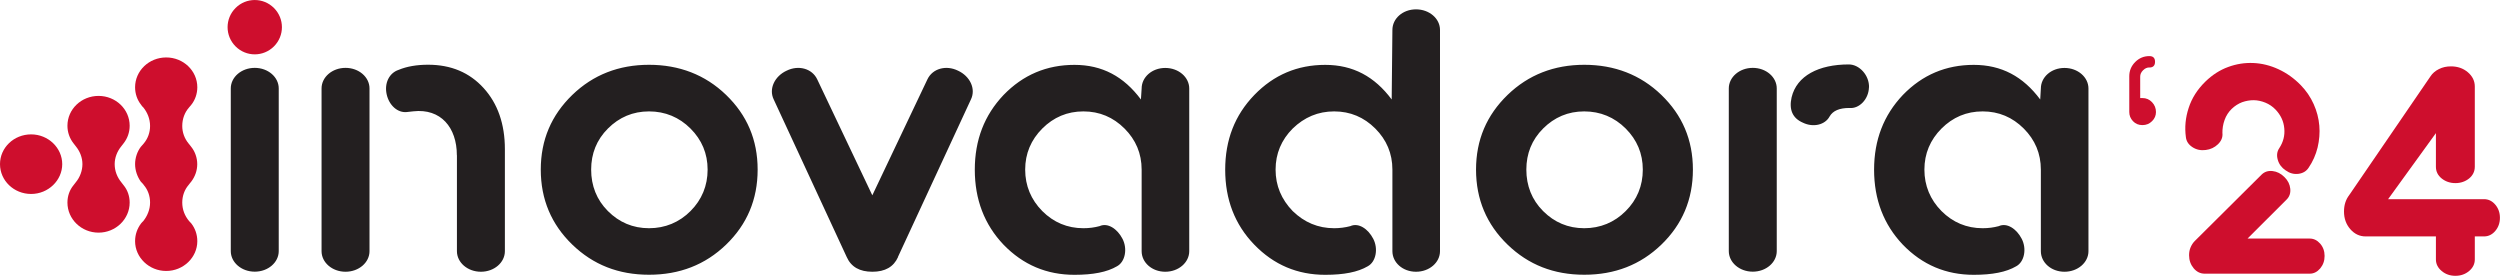 <?xml version="1.0" encoding="UTF-8"?>
<svg id="Layer_2" data-name="Layer 2" xmlns="http://www.w3.org/2000/svg" viewBox="0 0 350.33 38.65">
  <defs>
    <style>
      .cls-1, .cls-2 {
        fill: #ce0e2d;
      }

      .cls-1, .cls-2, .cls-3 {
        stroke-width: 0px;
      }

      .cls-2, .cls-3 {
        fill-rule: evenodd;
      }

      .cls-3 {
        fill: #231f20;
      }
    </style>
  </defs>
  <g id="Layer_1-2" data-name="Layer 1">
    <g>
      <path class="cls-2" d="M27.64,23c0-.88-.31-1.76-.84-2.42-.12-.18-.27-.33-.38-.48-.57-.7-.88-1.54-.88-2.45,0-.99.34-1.9.96-2.6.11-.11.19-.22.31-.37.53-.66.84-1.54.84-2.45,0-2.31-1.95-4.18-4.36-4.18s-4.36,1.87-4.36,4.18c0,.92.31,1.79.84,2.45.08.15.19.26.31.37.57.7.95,1.61.95,2.6,0,.92-.31,1.76-.88,2.45-.11.15-.27.29-.42.48-.5.66-.8,1.54-.8,2.42s.31,1.76.8,2.45c.15.18.31.29.42.48.57.66.88,1.54.88,2.45,0,.99-.38,1.87-.95,2.6-.11.11-.23.22-.31.33-.53.7-.84,1.54-.84,2.49,0,2.27,1.95,4.17,4.36,4.17s4.36-1.9,4.36-4.17c0-.95-.31-1.8-.84-2.49-.12-.11-.19-.22-.31-.33-.61-.73-.96-1.61-.96-2.6,0-.91.31-1.79.88-2.45.12-.18.27-.33.38-.48.53-.7.84-1.54.84-2.45ZM16.07,23c0-.91.35-1.79.92-2.49l.34-.44c.54-.69.84-1.54.84-2.45,0-2.31-1.95-4.18-4.36-4.18s-4.36,1.87-4.36,4.18c0,.91.3,1.76.84,2.45l.34.44c.57.7.92,1.58.92,2.49s-.34,1.83-.92,2.53l-.34.44c-.54.66-.84,1.5-.84,2.42,0,2.31,1.95,4.21,4.36,4.21s4.36-1.9,4.36-4.21c0-.91-.3-1.76-.84-2.42l-.34-.44c-.57-.7-.92-1.57-.92-2.53ZM4.36,27.18c-2.41,0-4.36-1.87-4.36-4.18s1.95-4.17,4.36-4.17,4.36,1.9,4.36,4.17-1.95,4.18-4.36,4.18ZM33.01,1.12c1.49-1.49,3.89-1.49,5.38,0,1.49,1.49,1.49,3.89,0,5.38-1.49,1.49-3.89,1.49-5.38,0-1.49-1.49-1.49-3.89,0-5.38Z"/>
      <path class="cls-3" d="M276.59,38.51c-3.89,0-7.2-1.39-9.94-4.22-2.69-2.83-4.03-6.34-4.03-10.51s1.34-7.63,4.03-10.47c2.74-2.83,6.05-4.22,9.94-4.22s6.91,1.63,9.31,4.85l.09-1.54c0-1.58,1.44-2.88,3.31-2.88s3.36,1.3,3.36,2.88v22.8c0,1.58-1.49,2.88-3.36,2.88s-3.31-1.3-3.31-2.88v-11.43c0-2.26-.82-4.18-2.4-5.76-1.58-1.58-3.5-2.4-5.76-2.4s-4.18.82-5.76,2.4c-1.58,1.58-2.4,3.51-2.4,5.76s.82,4.22,2.4,5.81c1.58,1.58,3.51,2.4,5.76,2.4.82,0,1.54-.1,2.26-.29,1.15-.53,2.5.38,3.22,1.78.72,1.39.38,3.22-.77,3.84-1.39.82-3.36,1.2-5.95,1.2ZM261.9,12.25c-.05,1.68-1.39,3.02-2.74,2.88-1.39,0-2.31.38-2.78,1.2-.62,1.15-2.26,1.58-3.74.86-1.44-.62-1.97-1.82-1.58-3.55.72-3.02,3.79-4.61,8.02-4.61,1.49,0,2.88,1.54,2.83,3.22ZM242.26,12.39c0-1.58,1.49-2.88,3.36-2.88s3.36,1.3,3.36,2.88v22.8c0,1.58-1.49,2.88-3.36,2.88s-3.36-1.3-3.36-2.88V12.39ZM227.81,18.01c-1.58-1.58-3.55-2.4-5.81-2.4s-4.18.82-5.76,2.4-2.35,3.51-2.35,5.76.77,4.23,2.35,5.81c1.58,1.58,3.5,2.4,5.76,2.4s4.23-.82,5.81-2.4c1.59-1.58,2.4-3.55,2.4-5.81s-.82-4.18-2.4-5.76ZM232.81,34.28c-2.93,2.83-6.53,4.22-10.8,4.22s-7.82-1.39-10.75-4.22c-2.93-2.83-4.42-6.34-4.42-10.51s1.49-7.63,4.42-10.47c2.93-2.83,6.53-4.22,10.75-4.22s7.87,1.39,10.8,4.22c2.93,2.83,4.42,6.29,4.42,10.47s-1.49,7.68-4.42,10.51ZM185.71,38.51c-3.89,0-7.2-1.39-9.94-4.22-2.74-2.83-4.08-6.34-4.08-10.51s1.34-7.63,4.08-10.47c2.74-2.83,6.05-4.22,9.94-4.22s6.91,1.63,9.31,4.85l.1-9.75c0-1.58,1.44-2.88,3.31-2.88s3.36,1.3,3.36,2.88v31.01c0,1.58-1.49,2.88-3.36,2.88s-3.31-1.3-3.31-2.88v-11.43c0-2.26-.82-4.18-2.4-5.76-1.58-1.58-3.5-2.4-5.76-2.4s-4.18.82-5.81,2.4c-1.58,1.58-2.4,3.51-2.4,5.76s.82,4.18,2.4,5.81c1.63,1.58,3.55,2.4,5.81,2.4.77,0,1.54-.1,2.26-.29,1.15-.53,2.5.38,3.22,1.78.72,1.39.38,3.22-.77,3.84-1.39.82-3.36,1.2-5.95,1.2ZM150.57,38.51c-3.89,0-7.2-1.39-9.94-4.22-2.69-2.83-4.03-6.34-4.03-10.51s1.34-7.63,4.03-10.47c2.74-2.83,6.05-4.22,9.94-4.22s6.91,1.63,9.31,4.85l.1-1.54c0-1.58,1.44-2.88,3.31-2.88s3.36,1.3,3.36,2.88v22.8c0,1.58-1.49,2.88-3.36,2.88s-3.31-1.3-3.31-2.88v-11.43c0-2.26-.82-4.18-2.4-5.76-1.58-1.58-3.5-2.4-5.76-2.4s-4.18.82-5.76,2.4c-1.58,1.58-2.4,3.51-2.4,5.76s.82,4.22,2.4,5.81c1.58,1.58,3.51,2.4,5.76,2.4.82,0,1.54-.1,2.26-.29,1.15-.53,2.5.38,3.22,1.78.72,1.39.38,3.22-.77,3.84-1.39.82-3.36,1.2-5.95,1.2ZM125.85,36.01c-.62,1.39-1.82,2.07-3.6,2.07s-2.98-.67-3.6-2.07l-10.23-22.08c-.72-1.49.14-3.26,1.82-4.03,1.68-.82,3.55-.29,4.27,1.2l7.73,16.27,7.73-16.27c.72-1.49,2.59-2.02,4.27-1.2,1.68.77,2.54,2.54,1.82,4.03l-10.23,22.08ZM96.76,18.01c-1.58-1.58-3.55-2.4-5.81-2.4s-4.18.82-5.76,2.4c-1.58,1.58-2.35,3.51-2.35,5.76s.77,4.23,2.35,5.81c1.58,1.58,3.5,2.4,5.76,2.4s4.23-.82,5.81-2.4c1.58-1.58,2.4-3.55,2.4-5.81s-.82-4.18-2.4-5.76ZM101.75,34.28c-2.93,2.83-6.53,4.22-10.8,4.22s-7.82-1.39-10.75-4.22c-2.93-2.83-4.42-6.34-4.42-10.51s1.49-7.63,4.42-10.47c2.93-2.83,6.53-4.22,10.75-4.22s7.87,1.39,10.8,4.22c2.93,2.83,4.42,6.29,4.42,10.47s-1.49,7.68-4.42,10.51ZM64.02,21.75c0-3.89-2.26-6.58-6.1-6.15l-.91.1c-1.3.14-2.5-.96-2.83-2.5-.34-1.58.38-2.98,1.68-3.41,1.15-.48,2.54-.72,4.13-.72,3.22,0,5.81,1.1,7.78,3.27,1.97,2.16,2.98,5.04,2.98,8.55v14.31c0,1.58-1.49,2.88-3.36,2.88s-3.36-1.3-3.36-2.88v-13.44ZM51.78,35.2c0,1.58-1.49,2.88-3.36,2.88s-3.36-1.3-3.36-2.88V12.39c0-1.58,1.49-2.88,3.36-2.88s3.36,1.3,3.36,2.88v22.8ZM32.34,12.39c0-1.58,1.49-2.88,3.36-2.88s3.36,1.3,3.36,2.88v22.8c0,1.58-1.49,2.88-3.36,2.88s-3.36-1.3-3.36-2.88V12.39Z"/>
      <path class="cls-1" d="M341.36,18.64l-6.71,9.27h13.45c.61,0,1.14.26,1.57.77.43.51.65,1.12.65,1.84s-.22,1.33-.65,1.84c-.43.51-.96.77-1.57.77h-1.3v3.22c0,.64-.27,1.18-.8,1.63-.54.45-1.18.67-1.92.67s-1.38-.22-1.92-.67c-.54-.45-.81-.99-.81-1.63v-3.22h-9.85c-.84,0-1.56-.34-2.15-1.02-.59-.68-.88-1.5-.88-2.47,0-.89.24-1.66.73-2.3l11.38-16.63c.28-.43.68-.78,1.19-1.03.51-.26,1.07-.38,1.69-.38.92,0,1.71.27,2.36.82.65.55.98,1.22.98,2.01v11.23c0,.66-.27,1.21-.8,1.65-.54.43-1.18.65-1.92.65s-1.38-.22-1.92-.65c-.54-.43-.81-.98-.81-1.65v-4.71Z"/>
      <path class="cls-1" d="M301.2,9.45c-.33,0-.62.13-.89.4s-.4.56-.4.89v3h.31c.53,0,.98.19,1.35.58s.55.85.55,1.38c0,.49-.18.92-.55,1.28-.37.37-.82.55-1.35.55s-.97-.18-1.32-.55c-.35-.37-.52-.8-.52-1.28v-5.02c0-.77.28-1.44.83-1.99.55-.55,1.21-.83,1.99-.83.53,0,.79.27.79.8s-.27.8-.79.8Z"/>
      <path class="cls-1" d="M311.44,18.69c.04.57-.17,1.08-.64,1.53s-1.04.72-1.71.8c-.69.09-1.31-.04-1.86-.4-.55-.36-.86-.83-.92-1.42-.18-1.34-.06-2.7.39-4.07.44-1.37,1.23-2.61,2.36-3.71.96-.93,2.02-1.61,3.17-2.03,1.16-.43,2.33-.61,3.53-.56,1.2.05,2.37.34,3.52.87,1.15.53,2.19,1.27,3.12,2.22.78.8,1.38,1.69,1.82,2.67.44.98.7,1.98.79,3.01.09,1.03,0,2.05-.24,3.07-.25,1.02-.67,1.97-1.27,2.85-.32.48-.79.76-1.42.84-.63.08-1.22-.08-1.78-.48-.56-.37-.93-.86-1.11-1.48-.18-.62-.11-1.17.21-1.64.56-.85.8-1.78.7-2.78-.09-1-.51-1.88-1.23-2.63-.4-.42-.88-.74-1.41-.96-.54-.22-1.08-.34-1.63-.35-.55,0-1.09.09-1.63.28-.53.2-1.02.51-1.46.93s-.79.96-1,1.55c-.22.6-.32,1.23-.31,1.9Z"/>
      <path class="cls-1" d="M314.92,33.43h8.75c.56,0,1.04.24,1.46.71.41.47.62,1.05.62,1.73s-.21,1.26-.62,1.75c-.41.48-.9.73-1.46.73h-14.72c-.61,0-1.12-.25-1.55-.76-.42-.51-.64-1.12-.64-1.82,0-.41.07-.79.22-1.13.15-.34.34-.63.58-.87l9.35-9.29c.41-.41.93-.58,1.55-.51.62.07,1.17.35,1.66.84.49.48.76,1.03.82,1.64.06.61-.11,1.12-.53,1.53l-5.49,5.48Z"/>
    </g>
  </g>
</svg>